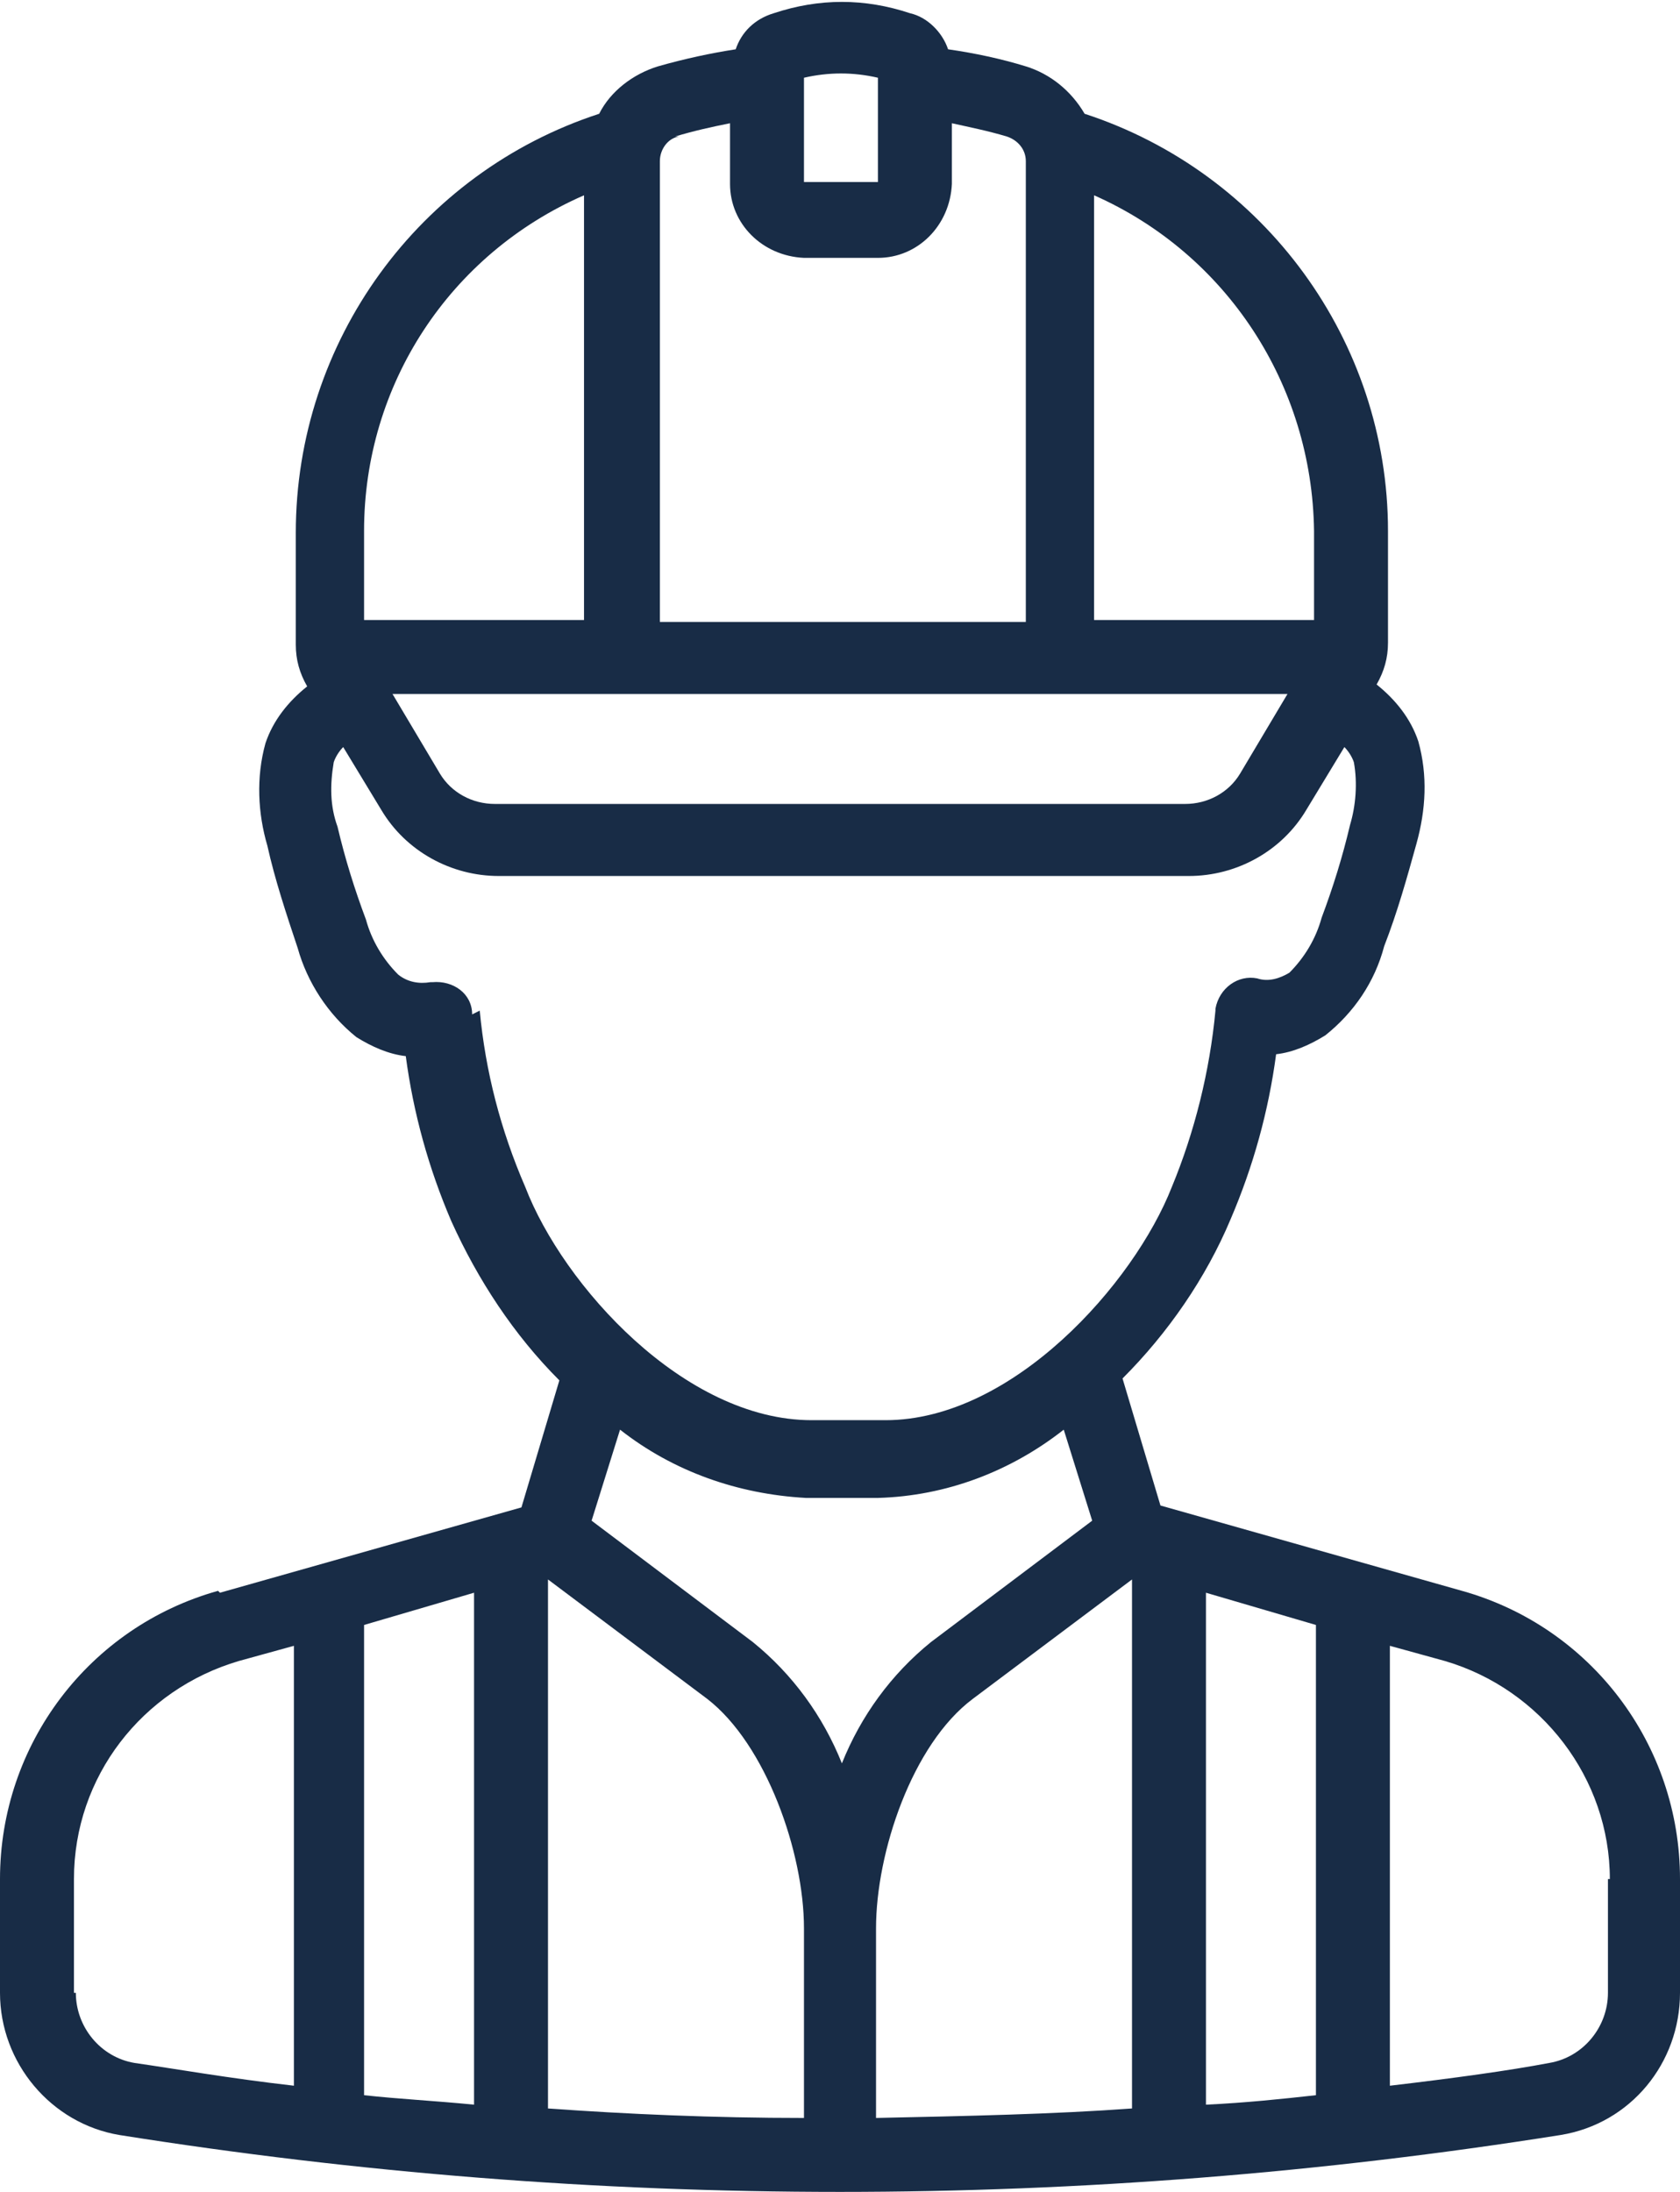 <svg xmlns="http://www.w3.org/2000/svg" id="Calque_1" viewBox="0 0 88.6 115.6"><defs><style> .st0 { fill: #182c46; } </style></defs><path id="Trac&#xE9;_87" class="st0" d="M11.5,83.9C4.7,85.8,0,92,0,99.1v6c0,3.7,2.7,6.9,6.3,7.5,12.6,2,25.2,3,38,3,12.7,0,25.4-1,38-3,3.7-.6,6.3-3.8,6.3-7.5v-6c0-7.1-4.7-13.3-11.5-15.2l-15.9-4.5-2-6.7c2.4-2.4,4.4-5.3,5.7-8.4,1.2-2.8,2-5.7,2.4-8.7.9-.1,1.8-.5,2.6-1,1.5-1.2,2.6-2.8,3.1-4.7.7-1.8,1.2-3.6,1.7-5.4.5-1.8.6-3.6.1-5.4-.4-1.2-1.2-2.2-2.2-3,.4-.7.6-1.4.6-2.2v-5.9c0-10-6.5-18.9-16-22-.7-1.2-1.8-2.1-3.1-2.5-1.3-.4-2.7-.7-4.1-.9-.3-.9-1.1-1.7-2-1.9-1.2-.4-2.4-.6-3.6-.6-1.2,0-2.4.2-3.6.6-1,.3-1.7,1-2,1.9-1.3.2-2.7.5-4.1.9-1.3.4-2.5,1.3-3.1,2.5-9.5,3.1-16,12-16,22.1v5.9c0,.8.2,1.5.6,2.2-1,.8-1.8,1.8-2.2,3-.5,1.8-.4,3.7.1,5.4.4,1.8,1,3.6,1.6,5.4.5,1.8,1.6,3.5,3.1,4.7.8.5,1.7.9,2.6,1,.4,3,1.2,5.9,2.4,8.7,1.4,3.1,3.3,6,5.7,8.4l-2,6.7-15.9,4.5h0ZM42.4,79h3.9c3.6-.1,7-1.4,9.8-3.6l1.5,4.8-8.5,6.4c-2.1,1.7-3.7,3.9-4.7,6.4-1-2.5-2.6-4.7-4.7-6.4l-8.5-6.4,1.5-4.8c2.8,2.2,6.2,3.4,9.8,3.6h0ZM25,111c-2-.2-4-.3-5.8-.5v-24.8l5.8-1.7v27ZM28.9,83.3l8.4,6.3c3.1,2.4,5.1,8.1,5.1,12.1v10c-4.8,0-9.3-.2-13.5-.5v-27.9h0ZM46.2,101.7c0-4,1.9-9.7,5.1-12.1l8.4-6.3v27.9c-4.1.3-8.7.4-13.5.5v-10h0ZM63.6,84l5.8,1.7v24.8c-1.8.2-3.7.4-5.8.5v-27h0ZM3.9,105.1v-6c0-5.4,3.6-10,8.7-11.5l2.9-.8v23.2c-3.5-.4-6.3-.9-8.4-1.2-1.8-.3-3.1-1.9-3.1-3.7M84.8,99.1v6c0,1.8-1.3,3.4-3.1,3.7-2.1.4-5,.8-8.4,1.2v-23.2l2.9.8c5.1,1.5,8.7,6.2,8.7,11.5M67.9,36.6l-2.5,4.2c-.6,1-1.7,1.6-2.9,1.6H26.1c-1.2,0-2.3-.6-2.9-1.6l-2.5-4.2h47.1ZM69.3,28v4.7h-11.6V10.3c7,3.1,11.5,10,11.6,17.7h0ZM42.4,4.1c1.3-.3,2.6-.3,3.9,0v5.5h-3.9v-5.5ZM35.6,7.2c1-.3,1.9-.5,2.9-.7v3.2c0,2.1,1.7,3.8,3.9,3.9h3.9c2.1,0,3.8-1.7,3.9-3.9v-3.2c.9.2,1.9.4,2.9.7.6.2,1,.7,1,1.3v24.3h-19.3V8.5c0-.6.4-1.2,1-1.3M30.8,10.3v22.4h-11.6v-4.7c0-7.7,4.5-14.6,11.6-17.7ZM24.9,53.5c0-1.1-1-1.8-2.1-1.7,0,0-.1,0-.1,0-.6.1-1.2,0-1.7-.4-.8-.8-1.4-1.8-1.7-2.9-.6-1.6-1.1-3.2-1.5-4.9-.4-1.1-.4-2.2-.2-3.4.1-.3.3-.6.5-.8l2,3.3c1.3,2.2,3.7,3.5,6.2,3.5h36.4c2.5,0,4.9-1.3,6.2-3.5l2-3.3c.2.2.4.5.5.8.2,1.1.1,2.3-.2,3.3-.4,1.7-.9,3.3-1.5,4.9-.3,1.1-.9,2.1-1.7,2.9-.5.3-1.1.5-1.7.3-1-.2-2,.5-2.2,1.6,0,0,0,0,0,.1-.3,3.2-1.1,6.4-2.3,9.3-2,5.1-8.4,12.3-15.1,12.3h-3.9c-6.7,0-13.1-7.1-15.1-12.3-1.3-3-2.1-6.1-2.4-9.3h0Z"></path></svg>